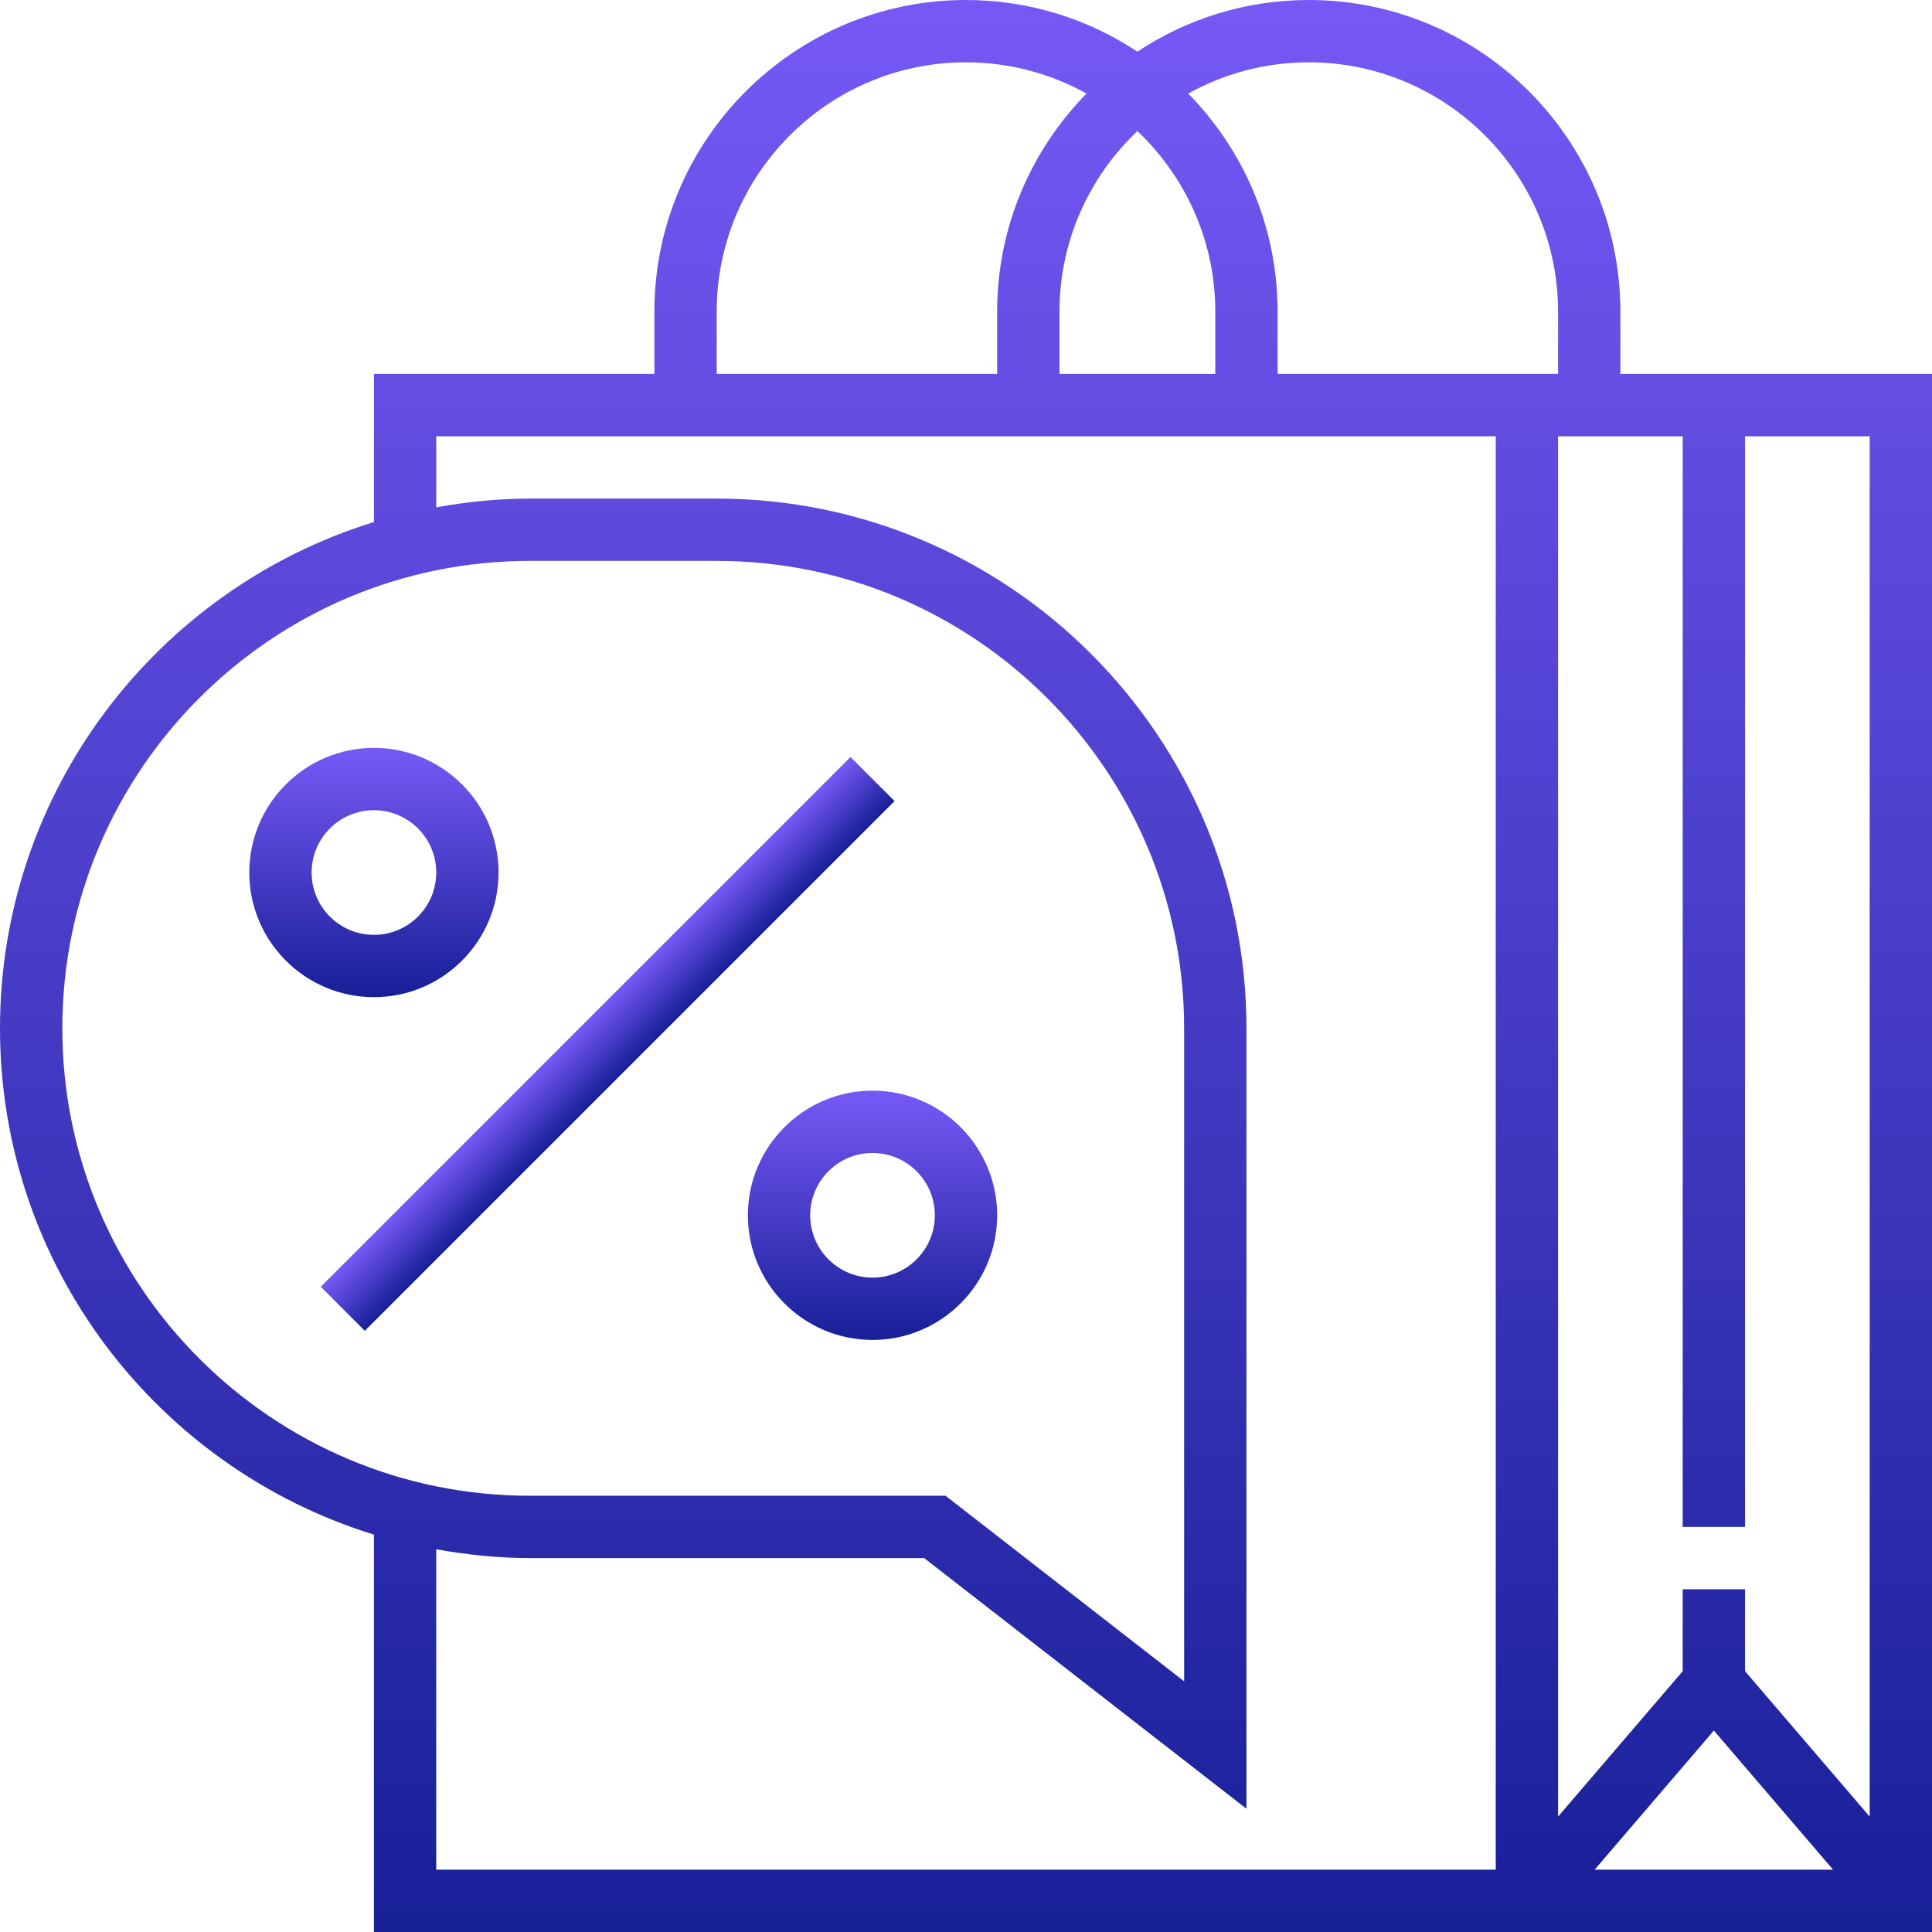 <?xml version="1.0" encoding="UTF-8"?>
<svg width="62px" height="62px" viewBox="0 0 62 62" version="1.1" xmlns="http://www.w3.org/2000/svg" xmlns:xlink="http://www.w3.org/1999/xlink">
    <!-- Generator: Sketch 57.1 (83088) - https://sketch.com -->
    <title>Marketing 15</title>
    <desc>Created with Sketch.</desc>
    <defs>
        <linearGradient x1="50%" y1="0%" x2="50%" y2="100%" id="linearGradient-1">
            <stop stop-color="#7759F6" offset="0%"></stop>
            <stop stop-color="#171F97" offset="100%"></stop>
        </linearGradient>
        <linearGradient x1="50%" y1="0%" x2="50%" y2="100%" id="linearGradient-2">
            <stop stop-color="#7759F6" offset="0%"></stop>
            <stop stop-color="#171F97" offset="100%"></stop>
        </linearGradient>
    </defs>
    <g id="Page-1" stroke="none" stroke-width="1" fill="none" fill-rule="evenodd">
        <g id="webprogress-v3-copy" transform="translate(-282, -5322)">
            <g id="sekce" transform="translate(0, 4768)">
                <g id="blok-copy-2" transform="translate(282, 491)">
                    <g id="Marketing-15" transform="translate(0, 63)">
                        <path d="M52,12 L52,10 C52,4.486 47.514,0 42,0 C39.969,0 38.079,0.612 36.5,1.657 C34.921,0.612 33.031,0 31,0 C25.486,0 21,4.486 21,10 L21,12 L12,12 L12,16.753 C5.059,18.893 0,25.366 0,33 C0,40.634 5.059,47.107 12,49.247 L12,62 L48,62 L50,62 L62,62 L62,12 L52,12 Z M54,14 L54,49 L56,49 L56,14 L60,14 L60,58.297 L56,53.63 L56,51 L54,51 L54,53.63 L50,58.297 L50,14 L52,14 L54,14 Z M55,55.536 L58.826,60 L51.174,60 L55,55.536 Z M50,10 L50,12 L48,12 L41,12 L41,10 C41,7.277 39.903,4.807 38.132,3.002 C39.279,2.365 40.597,2 42,2 C46.411,2 50,5.589 50,10 Z M36.5,4.206 C38.036,5.664 39,7.72 39,10 L39,12 L34,12 L34,10 C34,7.72 34.964,5.664 36.5,4.206 Z M23,10 C23,5.589 26.589,2 31,2 C32.403,2 33.721,2.365 34.868,3.002 C33.097,4.807 32,7.277 32,10 L32,12 L23,12 L23,10 Z M2,33 C2,24.729 8.729,18 17,18 L23,18 C31.271,18 38,24.729 38,33 L38,53.955 L30.343,48 L17,48 C8.729,48 2,41.271 2,33 Z M48,60 L14,60 L14,49.719 C14.976,49.893 15.975,50 17,50 L29.657,50 L40,58.045 L40,33 C40,23.626 32.374,16 23,16 L17,16 C15.975,16 14.976,16.107 14,16.281 L14,14 L21,14 L32,14 L41,14 L48,14 L48,60 Z" id="Shape" fill="url(#linearGradient-1)"></path>
                        <path d="M16,28 C16,25.794 14.206,24 12,24 C9.794,24 8,25.794 8,28 C8,30.206 9.794,32 12,32 C14.206,32 16,30.206 16,28 Z M10,28 C10,26.897 10.897,26 12,26 C13.103,26 14,26.897 14,28 C14,29.103 13.103,30 12,30 C10.897,30 10,29.103 10,28 Z" id="Shape" fill="url(#linearGradient-1)"></path>
                        <path d="M24,39 C24,41.206 25.794,43 28,43 C30.206,43 32,41.206 32,39 C32,36.794 30.206,35 28,35 C25.794,35 24,36.794 24,39 Z M30,39 C30,40.103 29.103,41 28,41 C26.897,41 26,40.103 26,39 C26,37.897 26.897,37 28,37 C29.103,37 30,37.897 30,39 Z" id="Shape" fill="url(#linearGradient-1)"></path>
                        <rect id="Rectangle" fill="url(#linearGradient-2)" transform="translate(19.5, 33.5) rotate(-45) translate(-19.5, -33.5) " x="7.479" y="32.5" width="24.042" height="2"></rect>
                    </g>
                </g>
            </g>
        </g>
    </g>
</svg>